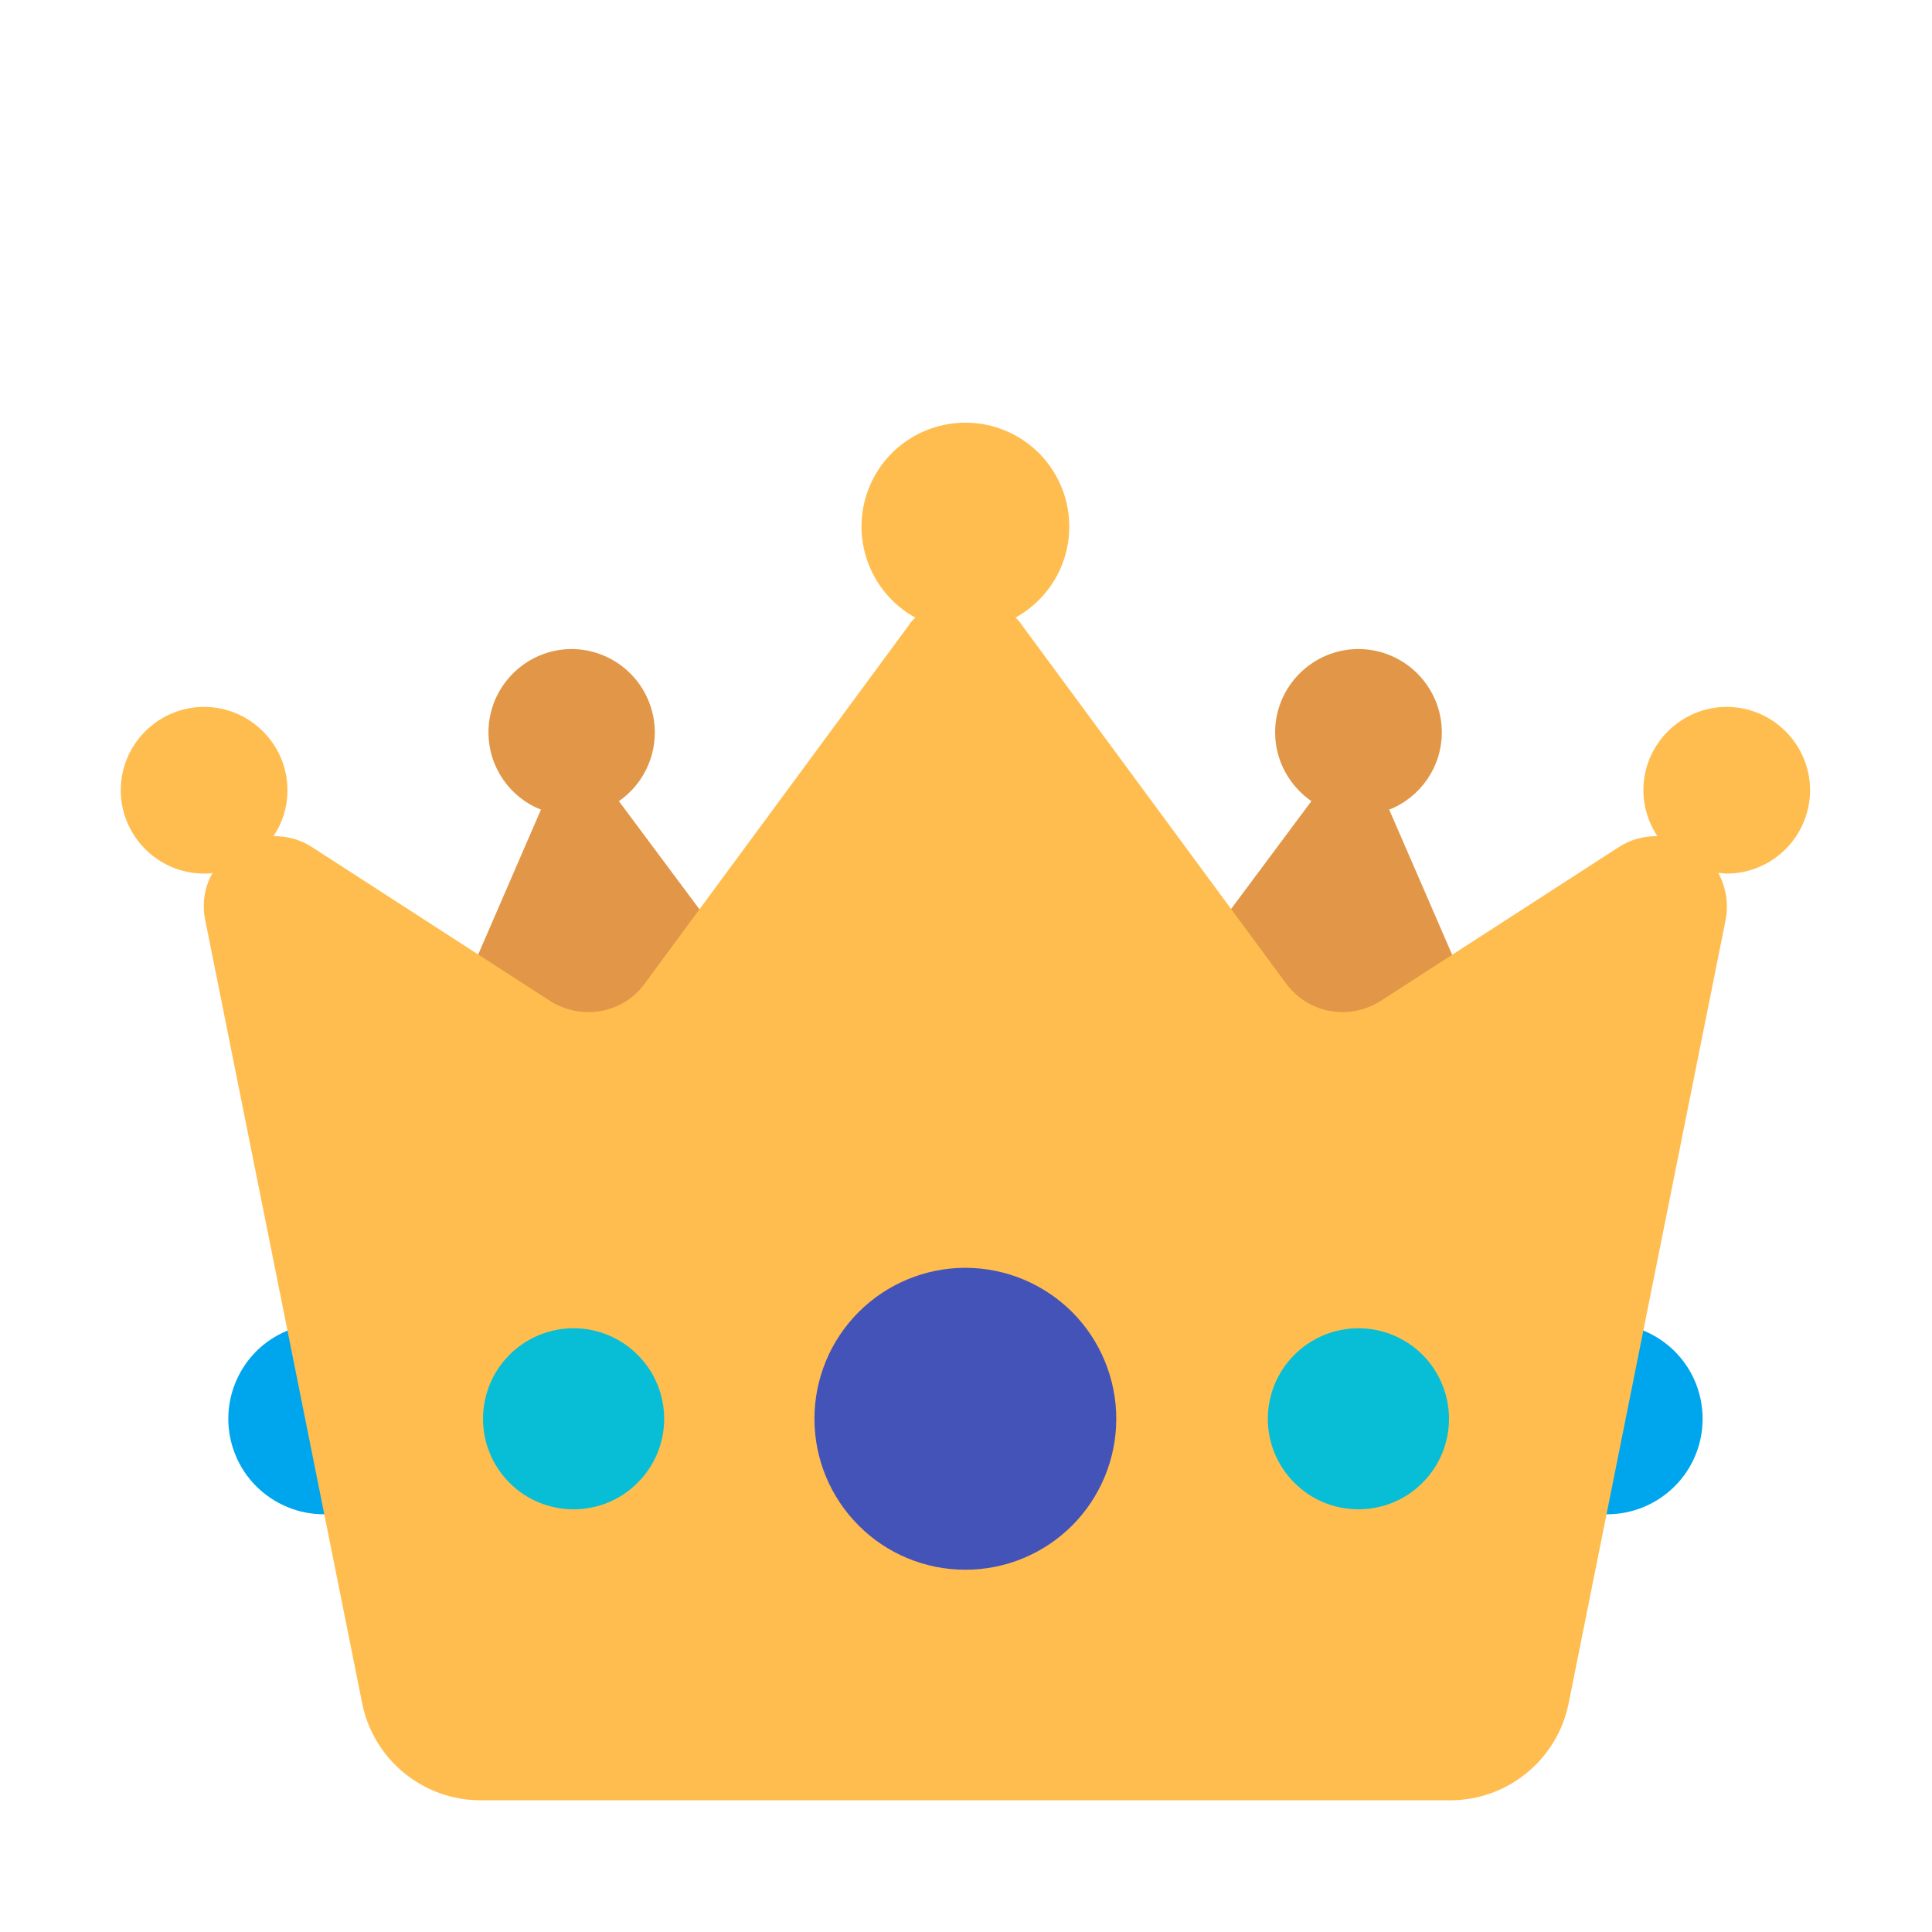 <svg width="18" height="18" viewBox="0 0 18 18" fill="none" xmlns="http://www.w3.org/2000/svg">
<path fill-rule="evenodd" clip-rule="evenodd" d="M3.904 13.219C3.904 13.335 3.881 13.451 3.837 13.559C3.792 13.667 3.727 13.765 3.644 13.847C3.562 13.93 3.464 13.995 3.356 14.04C3.248 14.085 3.132 14.108 3.016 14.108C2.899 14.108 2.783 14.085 2.676 14.04C2.568 13.995 2.47 13.93 2.387 13.847C2.305 13.765 2.239 13.667 2.195 13.559C2.15 13.451 2.127 13.335 2.127 13.219C2.127 12.983 2.221 12.757 2.387 12.59C2.554 12.424 2.78 12.33 3.016 12.33C3.251 12.33 3.477 12.424 3.644 12.59C3.811 12.757 3.904 12.983 3.904 13.219ZM15.863 13.219C15.863 13.454 15.77 13.681 15.603 13.847C15.436 14.014 15.21 14.108 14.975 14.108C14.739 14.108 14.513 14.014 14.346 13.847C14.179 13.681 14.086 13.454 14.086 13.219C14.086 12.983 14.179 12.757 14.346 12.59C14.513 12.424 14.739 12.33 14.975 12.33C15.21 12.33 15.436 12.424 15.603 12.59C15.77 12.757 15.863 12.983 15.863 13.219Z" fill="#00A6ED"/>
<path fill-rule="evenodd" clip-rule="evenodd" d="M5.766 7.464L7.555 9.866L3.848 10.294L5.04 7.543C4.753 7.431 4.551 7.149 4.551 6.823C4.551 6.396 4.9 6.047 5.327 6.047C5.492 6.048 5.653 6.101 5.786 6.2C5.919 6.298 6.017 6.437 6.066 6.595C6.115 6.753 6.112 6.922 6.058 7.079C6.004 7.235 5.902 7.37 5.766 7.464ZM12.943 7.543L14.136 10.294L10.429 9.866L12.218 7.464C12.015 7.324 11.88 7.088 11.88 6.823C11.88 6.396 12.229 6.047 12.656 6.047C13.084 6.047 13.433 6.396 13.433 6.823C13.433 7.149 13.23 7.431 12.943 7.543Z" fill="#E19747"/>
<path d="M16.864 7.362C16.864 6.935 16.515 6.586 16.087 6.586C15.66 6.586 15.311 6.935 15.311 7.362C15.311 7.52 15.362 7.672 15.441 7.79C15.317 7.79 15.193 7.818 15.075 7.897L12.864 9.325C12.572 9.511 12.189 9.444 11.981 9.162L9.523 5.827C9.506 5.8 9.485 5.775 9.461 5.754C9.649 5.65 9.798 5.487 9.883 5.29C9.968 5.092 9.985 4.873 9.932 4.665C9.878 4.457 9.757 4.272 9.588 4.141C9.418 4.009 9.209 3.938 8.994 3.938C8.78 3.938 8.571 4.009 8.401 4.141C8.231 4.272 8.11 4.457 8.057 4.665C8.003 4.873 8.021 5.092 8.106 5.29C8.191 5.487 8.339 5.65 8.527 5.754C8.505 5.776 8.482 5.799 8.466 5.827L6.008 9.162C5.805 9.444 5.417 9.511 5.124 9.325L2.914 7.897C2.796 7.818 2.672 7.79 2.548 7.79C2.632 7.666 2.678 7.52 2.678 7.362C2.678 6.935 2.329 6.586 1.901 6.586C1.474 6.586 1.125 6.935 1.125 7.362C1.125 7.79 1.474 8.139 1.901 8.139C1.929 8.139 1.958 8.139 1.98 8.133C1.907 8.262 1.879 8.414 1.913 8.577L3.375 15.873C3.482 16.396 3.943 16.773 4.478 16.773H13.511C14.046 16.773 14.507 16.396 14.614 15.873L16.076 8.577C16.11 8.414 16.076 8.257 16.009 8.133C16.037 8.133 16.065 8.139 16.087 8.139C16.515 8.139 16.864 7.79 16.864 7.362Z" fill="#FFBD4F"/>
<path d="M8.994 14.625C9.367 14.625 9.725 14.477 9.989 14.213C10.252 13.949 10.4 13.592 10.4 13.219C10.4 12.846 10.252 12.488 9.989 12.224C9.725 11.961 9.367 11.812 8.994 11.812C8.621 11.812 8.263 11.961 8 12.224C7.736 12.488 7.588 12.846 7.588 13.219C7.588 13.592 7.736 13.949 8 14.213C8.263 14.477 8.621 14.625 8.994 14.625Z" fill="#4353B7"/>
<path fill-rule="evenodd" clip-rule="evenodd" d="M6.188 13.219C6.188 13.443 6.099 13.657 5.94 13.815C5.782 13.974 5.568 14.062 5.344 14.062C5.12 14.062 4.905 13.974 4.747 13.815C4.589 13.657 4.5 13.443 4.5 13.219C4.5 12.995 4.589 12.78 4.747 12.622C4.905 12.464 5.12 12.375 5.344 12.375C5.568 12.375 5.782 12.464 5.94 12.622C6.099 12.78 6.188 12.995 6.188 13.219ZM13.5 13.219C13.5 13.443 13.411 13.657 13.253 13.815C13.095 13.974 12.88 14.062 12.656 14.062C12.432 14.062 12.218 13.974 12.06 13.815C11.901 13.657 11.812 13.443 11.812 13.219C11.812 12.995 11.901 12.78 12.06 12.622C12.218 12.464 12.432 12.375 12.656 12.375C12.88 12.375 13.095 12.464 13.253 12.622C13.411 12.78 13.5 12.995 13.5 13.219Z" fill="#07BED6"/>
</svg>
